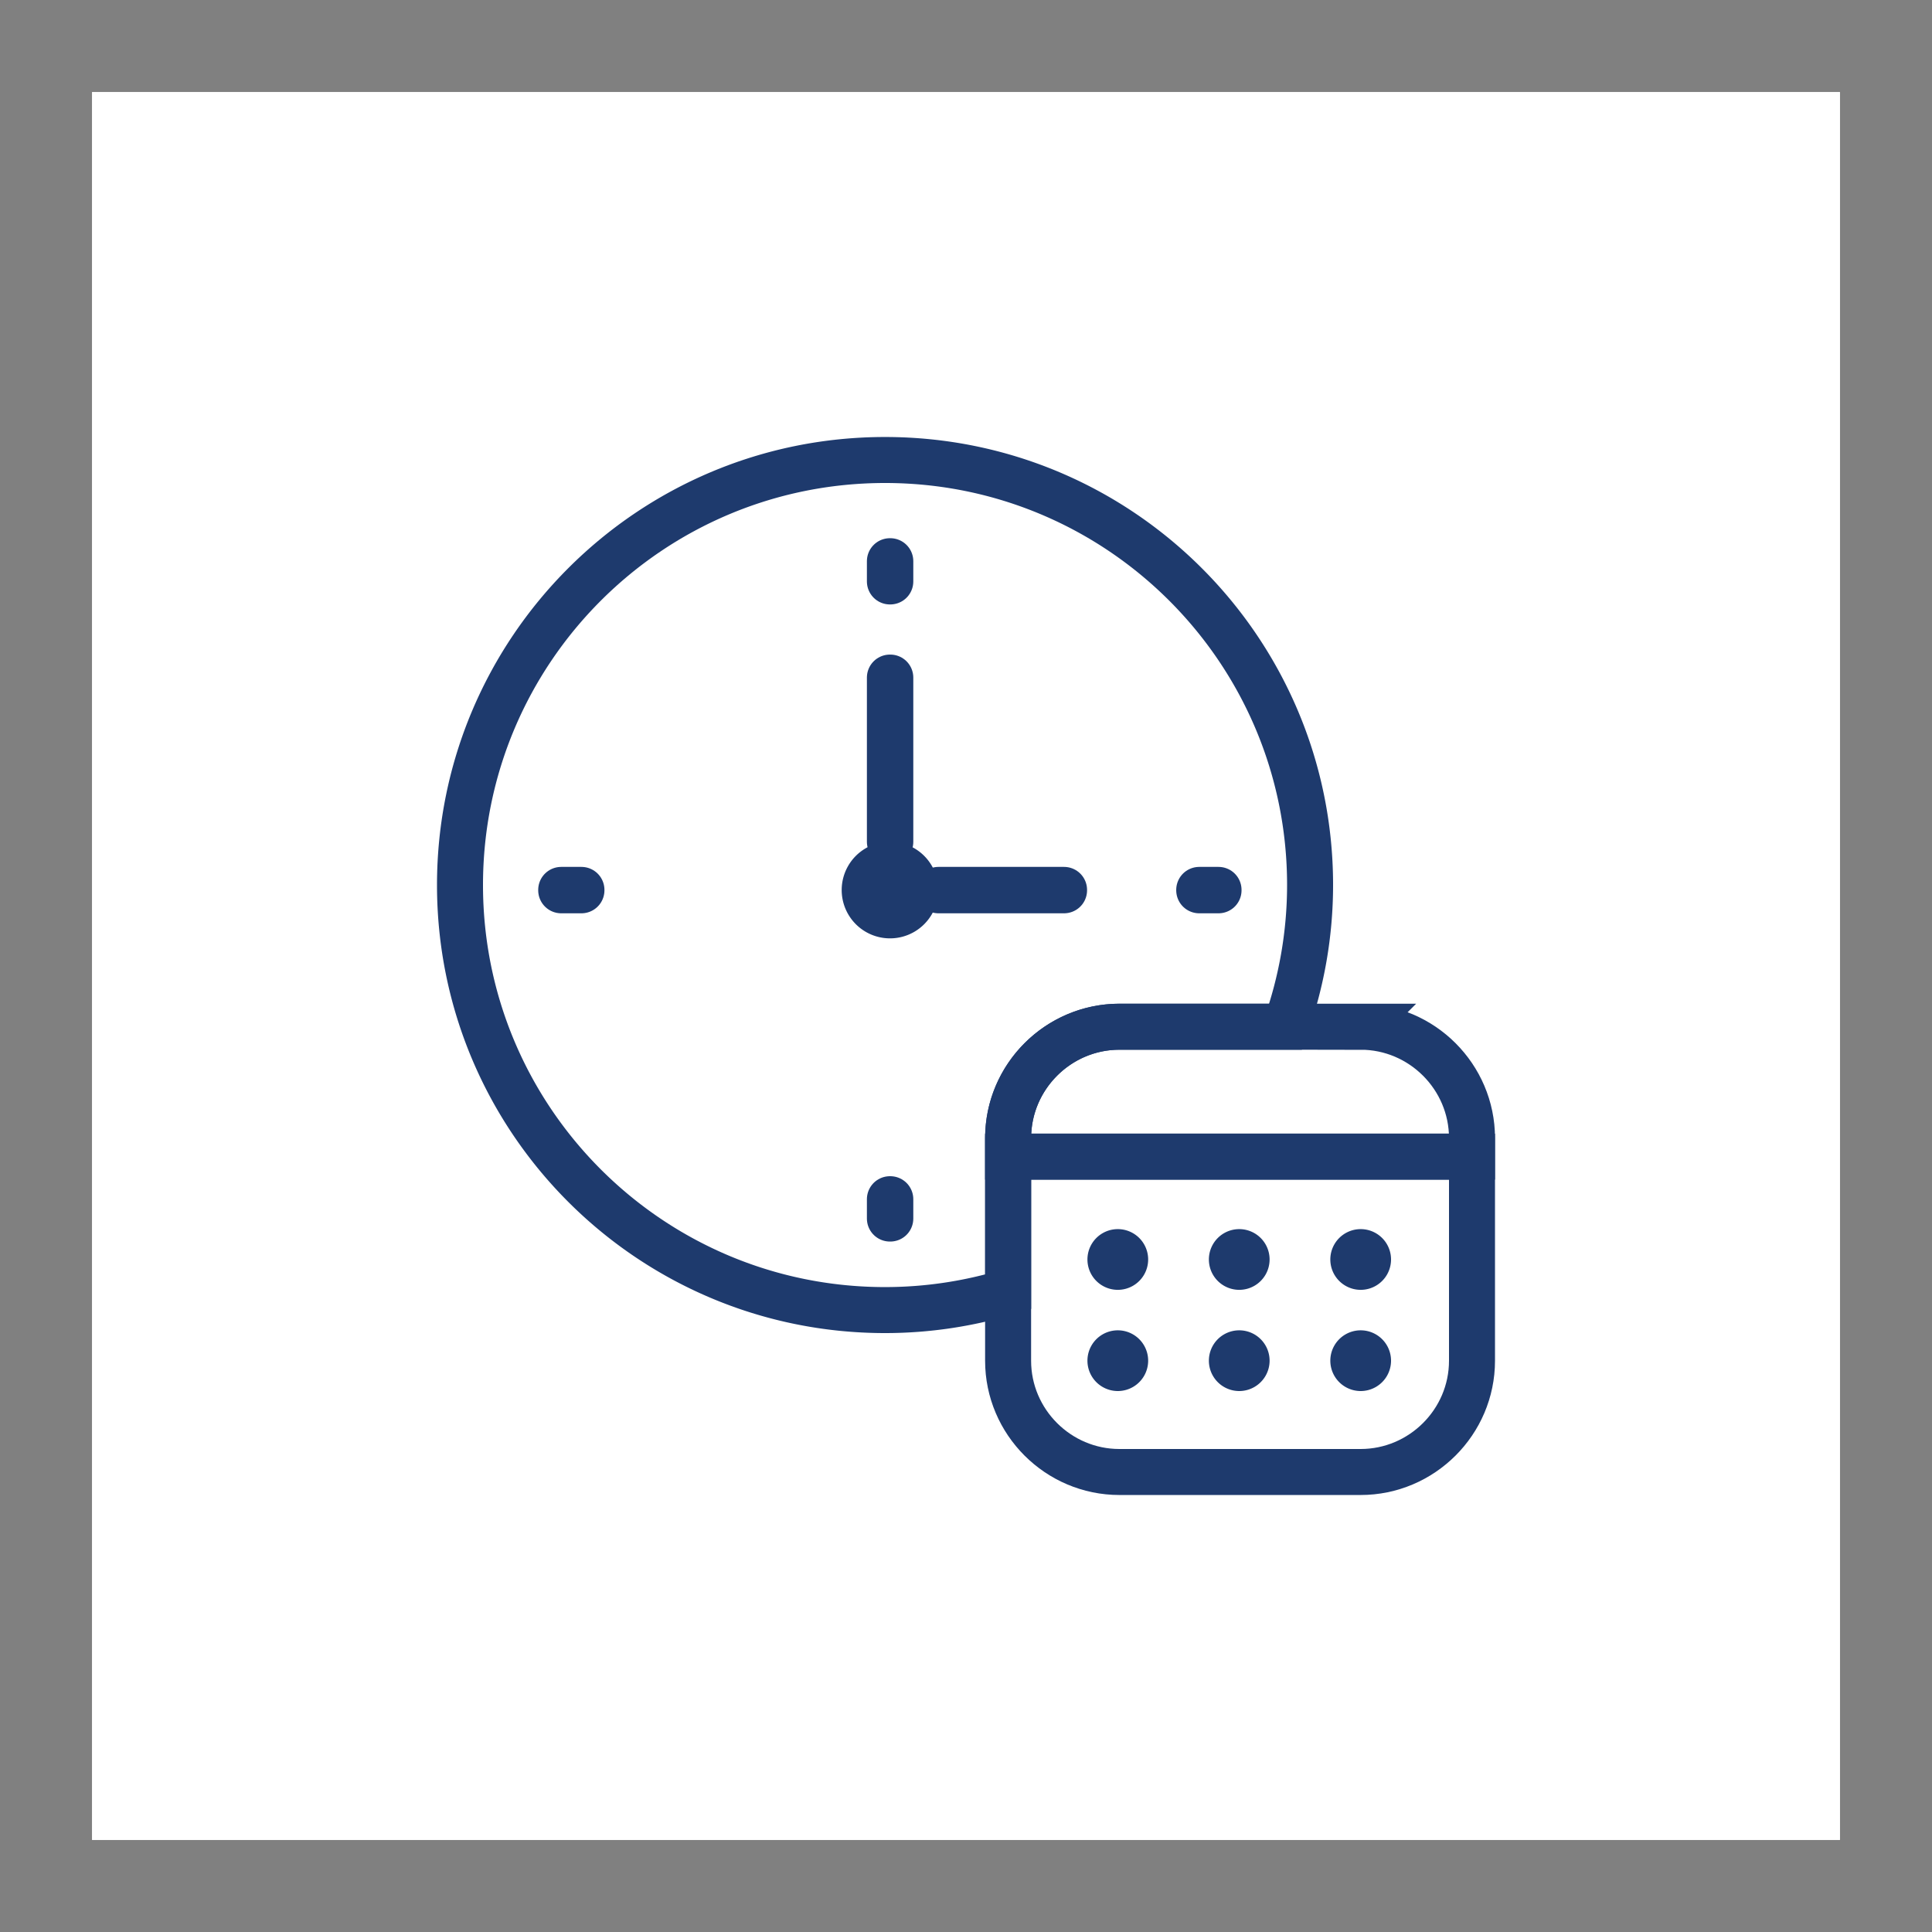 <svg xmlns="http://www.w3.org/2000/svg" width="126" height="126" viewBox="0 0 126 126"><rect x="0" y="0" width="126" height="126" fill="#808080" stroke="none"/><g><g><path fill="#fff" d="M6 6h114v114H6z"/></g><g><g><path fill="none" stroke="#1e3a6d" stroke-miterlimit="20" stroke-width="3" d="M73.01 66.96h10.835a27.608 27.608 0 0 0 1.595-9.24C85.44 42.41 73.03 30 57.72 30 42.41 30 30 42.41 30 57.72c0 15.31 12.41 27.72 27.72 27.72 2.793 0 5.487-.422 8.03-1.19V74.22c0-3.993 3.268-7.26 7.26-7.26z"/></g><g><path fill="none" stroke="#1e3a6d" stroke-miterlimit="20" stroke-width="3" d="M65.746 75.434v13.31c0 3.993 3.268 7.256 7.26 7.256h15.73C92.729 96 96 92.737 96 88.744v-13.31 0z"/></g><g><path fill="none" stroke="#1e3a6d" stroke-miterlimit="20" stroke-width="3" d="M88.736 66.96h-15.73c-3.992 0-7.26 3.267-7.26 7.26v1.21H96v0-1.21c0-3.993-3.271-7.26-7.264-7.26z"/></g><g><path fill="#1e3a6d" d="M58.037 37.92h.026V36.6h-.026z"/><path fill="none" stroke="#1e3a6d" stroke-linejoin="round" stroke-miterlimit="20" stroke-width="3" d="M58.037 37.92v0h.026v0-1.32 0h-.026v0z"/></g><g><path fill="#1e3a6d" d="M58.037 79.471h.026v-1.262h-.026z"/><path fill="none" stroke="#1e3a6d" stroke-linejoin="round" stroke-miterlimit="20" stroke-width="3" d="M58.037 79.471v0h.026v0-1.262 0h-.026v0z"/></g><g><path fill="#1e3a6d" d="M36.6 58.063h1.32v-.026H36.6z"/><path fill="none" stroke="#1e3a6d" stroke-linejoin="round" stroke-miterlimit="20" stroke-width="3" d="M36.6 58.063v0h1.32v0-.026 0H36.6v0z"/></g><g><path fill="#1e3a6d" d="M78.21 58.063h1.26v-.026h-1.26z"/><path fill="none" stroke="#1e3a6d" stroke-linejoin="round" stroke-miterlimit="20" stroke-width="3" d="M78.21 58.063v0h1.26v0-.026 0h-1.26v0z"/></g><g><path fill="#1e3a6d" d="M61.196 58.046a3.151 3.151 0 1 1-6.303 0 3.151 3.151 0 0 1 6.303 0z"/></g><g><path fill="#1e3a6d" d="M58.037 54.9h.026V44.19h-.026z"/><path fill="none" stroke="#1e3a6d" stroke-linejoin="round" stroke-miterlimit="20" stroke-width="3" d="M58.037 54.9v0h.026v0-10.71 0h-.026v0z"/></g><g><path fill="#1e3a6d" d="M61.205 58.063h8.19v-.026h-8.19z"/><path fill="none" stroke="#1e3a6d" stroke-linejoin="round" stroke-miterlimit="20" stroke-width="3" d="M61.205 58.063v0h8.19v0-.026 0h-8.19v0z"/></g><g><path fill="#1e3a6d" d="M72.9 84.12a1.98 1.98 0 1 0 0-3.96 1.98 1.98 0 0 0 0 3.96z"/></g><g><path fill="#1e3a6d" d="M80.82 84.12a1.98 1.98 0 1 0 0-3.96 1.98 1.98 0 0 0 0 3.96z"/></g><g><path fill="#1e3a6d" d="M88.74 84.12a1.98 1.98 0 1 0 0-3.96 1.98 1.98 0 0 0 0 3.96z"/></g><g><path fill="#1e3a6d" d="M72.9 90.72a1.98 1.98 0 1 0 0-3.96 1.98 1.98 0 0 0 0 3.96z"/></g><g><path fill="#1e3a6d" d="M80.82 90.72a1.98 1.98 0 1 0 0-3.96 1.98 1.98 0 0 0 0 3.96z"/></g><g><path fill="#1e3a6d" d="M88.74 90.72a1.98 1.98 0 1 0 0-3.96 1.98 1.98 0 0 0 0 3.96z"/></g></g></g></svg>